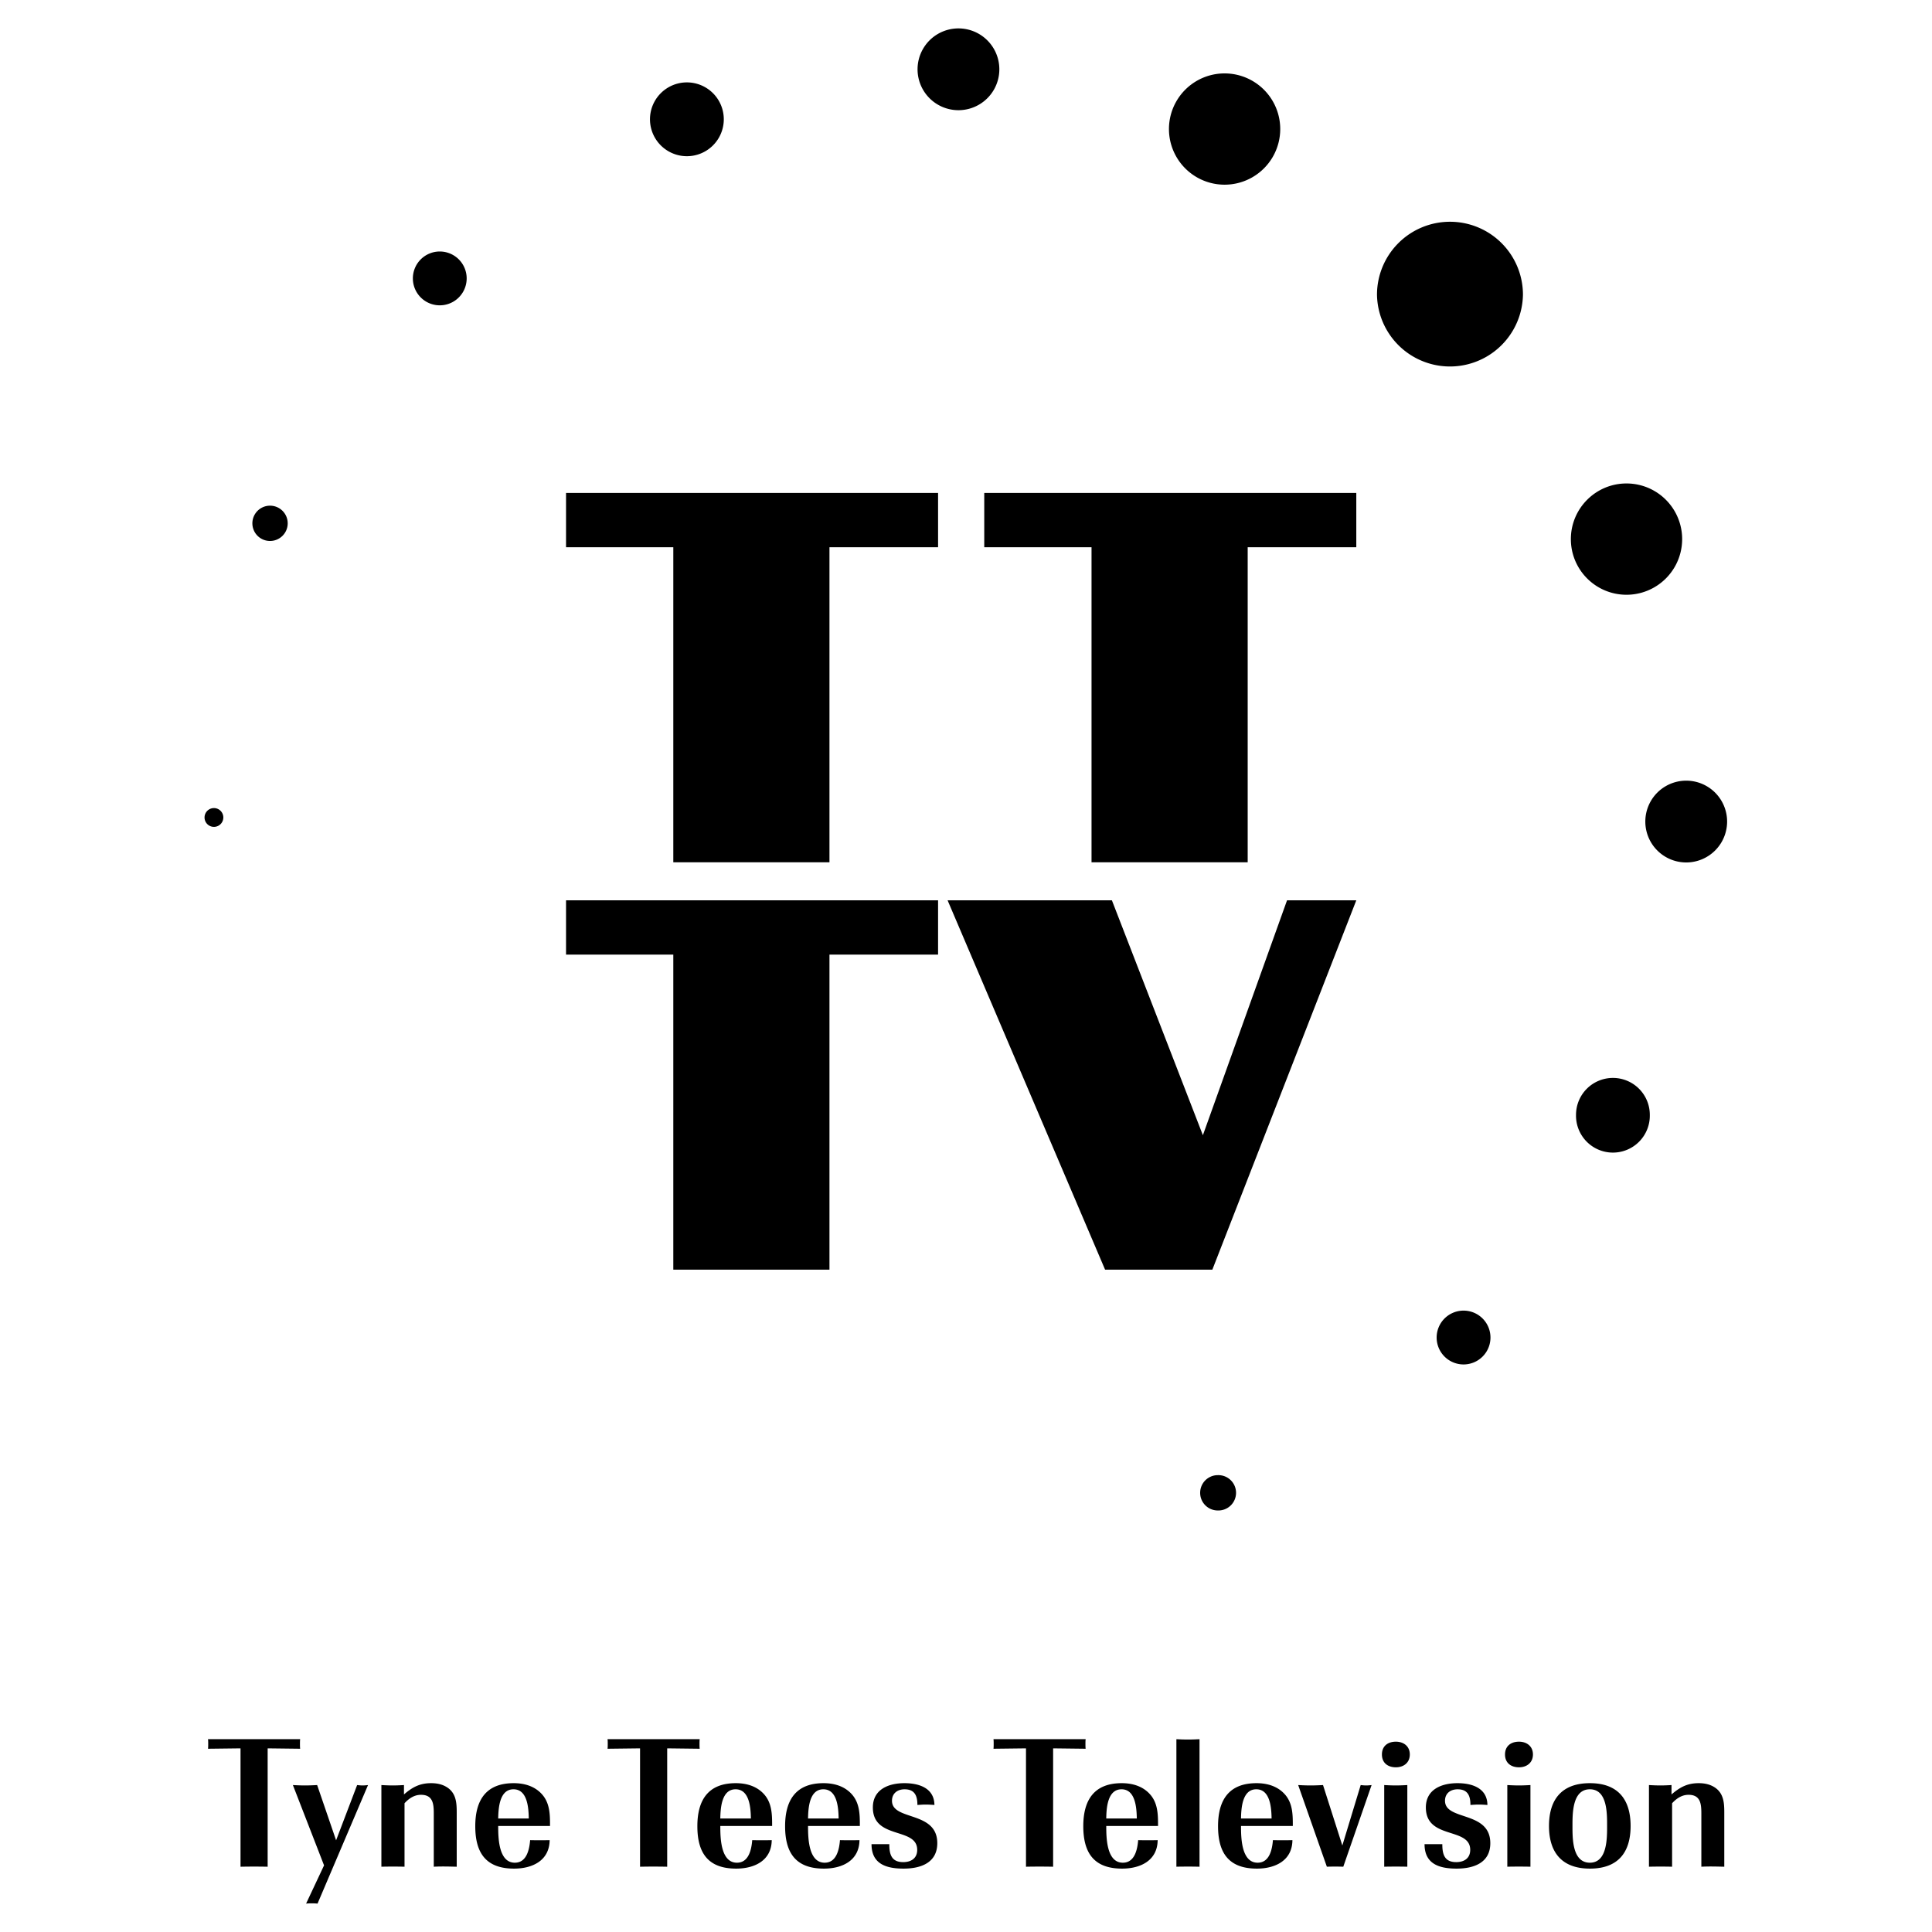 <svg xmlns="http://www.w3.org/2000/svg" width="2500" height="2500" viewBox="0 0 192.756 192.756"><g fill-rule="evenodd" clip-rule="evenodd"><path fill="#fff" d="M0 0h192.756v192.756H0V0z"/><path d="M26.704 174.434v11.809a67.857 67.857 0 0 0-2.707 0v-11.809l-3.244.039c.02-.152.02-.324.02-.477s0-.324-.02-.477h9.194c-.02.152-.02.324-.02.477s0 .324.02.477l-3.243-.039zM31.682 189.922a6.234 6.234 0 0 0-1.143 0l1.792-3.814-3.109-8.012c.399.021.801.039 1.202.039.399 0 .819-.018 1.219-.039l1.89 5.512 2.098-5.512c.191.021.362.039.553.039.172 0 .363-.018.534-.039l-5.036 11.826zM43.278 186.242v-5.303c0-.953-.076-1.871-1.277-1.871-.669 0-1.202.363-1.641.842v6.332a49.372 49.372 0 0 0-2.309 0v-8.146c.383.021.764.039 1.145.039.363 0 .745-.018 1.108-.039v.936c.837-.725 1.582-1.125 2.707-1.125.592 0 1.164.115 1.66.459.84.59.896 1.523.896 2.459v5.418c-.765-.018-1.525-.04-2.289-.001zM52.756 181.434h-3.051c.021-1.01.116-2.916 1.526-2.916 1.413 0 1.508 1.906 1.525 2.916zm2.119.746v-.193c0-1.086-.057-2.174-.84-3.014-.725-.779-1.736-1.066-2.784-1.066-2.766 0-3.833 1.697-3.833 4.293 0 2.67 1.067 4.232 3.87 4.232 1.834 0 3.53-.803 3.55-2.84-.648.016-1.297.016-1.946 0-.077.934-.344 2.25-1.526 2.25-1.64 0-1.66-2.537-1.66-3.662h5.169zM66.566 174.434v11.809a67.907 67.907 0 0 0-2.708 0v-11.809l-3.243.039c.02-.152.02-.324.02-.477s0-.324-.02-.477h9.195c-.02.152-.02.324-.02.477s0 .324.02.477l-3.244-.039zM74.917 181.434h-3.053c.02-1.01.116-2.916 1.526-2.916 1.412 0 1.507 1.906 1.527 2.916zm2.118.746v-.193c0-1.086-.059-2.174-.84-3.014-.725-.779-1.736-1.066-2.786-1.066-2.766 0-3.833 1.697-3.833 4.293 0 2.67 1.067 4.232 3.872 4.232 1.832 0 3.528-.803 3.548-2.84-.648.016-1.297.016-1.946 0-.076.934-.343 2.25-1.525 2.25-1.64 0-1.66-2.537-1.66-3.662h5.17zM83.67 181.434h-3.052c.02-1.01.115-2.916 1.528-2.916 1.411 0 1.506 1.906 1.524 2.916zm2.118.746v-.193c0-1.086-.058-2.174-.839-3.014-.725-.779-1.736-1.066-2.786-1.066-2.764 0-3.833 1.697-3.833 4.293 0 2.67 1.069 4.232 3.872 4.232 1.832 0 3.528-.803 3.548-2.84-.649.016-1.298.016-1.946 0-.076.934-.343 2.25-1.525 2.25-1.64 0-1.66-2.537-1.66-3.662h5.169zM90.156 186.432c-1.736 0-3.204-.457-3.204-2.441h1.774c0 1.01.209 1.793 1.391 1.793.783 0 1.393-.381 1.393-1.221 0-2.309-4.424-.99-4.424-4.234 0-1.811 1.582-2.422 3.146-2.422 1.45 0 2.976.479 2.996 2.174-.286-.018-.573-.039-.859-.039-.286 0-.553.021-.839.039 0-.914-.267-1.562-1.278-1.562-.705 0-1.258.4-1.258 1.145 0 2.023 4.52.973 4.52 4.232-.002 1.963-1.66 2.536-3.358 2.536zM105.07 174.434v11.809a67.857 67.857 0 0 0-2.707 0v-11.809l-3.242.039c.018-.152.018-.324.018-.477s0-.324-.018-.477h9.195c-.021.152-.021.324-.021.477s0 .324.021.477l-3.246-.039zM113.42 181.434h-3.049c.016-1.01.111-2.916 1.525-2.916 1.409 0 1.504 1.906 1.524 2.916zm2.117.746v-.193c0-1.086-.057-2.174-.84-3.014-.723-.779-1.736-1.066-2.781-1.066-2.768 0-3.836 1.697-3.836 4.293 0 2.67 1.068 4.232 3.871 4.232 1.832 0 3.529-.803 3.549-2.84-.648.016-1.297.016-1.945 0-.076.934-.346 2.25-1.527 2.25-1.641 0-1.656-2.537-1.656-3.662h5.165zM117.369 186.242V173.52c.383.02.783.035 1.162.035.383 0 .766-.016 1.146-.035v12.723a50.738 50.738 0 0 0-2.308-.001zM126.867 181.434h-3.051c.02-1.01.113-2.916 1.525-2.916s1.507 1.906 1.526 2.916zm2.117.746v-.193c0-1.086-.055-2.174-.838-3.014-.727-.779-1.736-1.066-2.785-1.066-2.766 0-3.836 1.697-3.836 4.293 0 2.67 1.07 4.232 3.873 4.232 1.83 0 3.531-.803 3.547-2.84-.646.016-1.297.016-1.945 0-.074.934-.342 2.25-1.525 2.25-1.639 0-1.658-2.537-1.658-3.662h5.167zM134.02 186.242a24.88 24.88 0 0 0-1.639 0l-2.861-8.146c.418.021.818.039 1.236.039.422 0 .822-.018 1.242-.039l1.928 6.029 1.83-6.029c.189.021.363.039.553.039.174 0 .363-.018.535-.039l-2.824 8.146zM139.264 176.324c-.799 0-1.389-.439-1.389-1.279s.59-1.277 1.389-1.277c.783 0 1.393.459 1.393 1.277-.001.82-.61 1.279-1.393 1.279zm-1.16 9.918v-8.146c.379.021.781.039 1.16.039.385 0 .764-.018 1.145-.039v8.146a52.095 52.095 0 0 0-2.305 0zM145.332 186.432c-1.736 0-3.205-.457-3.205-2.441h1.773c0 1.01.209 1.793 1.391 1.793.783 0 1.393-.381 1.393-1.221 0-2.309-4.426-.99-4.426-4.234 0-1.811 1.584-2.422 3.15-2.422 1.447 0 2.973.479 2.992 2.174-.287-.018-.57-.039-.857-.039s-.553.021-.838.039c0-.914-.268-1.562-1.279-1.562-.707 0-1.258.4-1.258 1.145 0 2.023 4.52.973 4.52 4.232 0 1.963-1.661 2.536-3.356 2.536zM151.549 176.324c-.801 0-1.393-.439-1.393-1.279s.592-1.277 1.393-1.277c.779 0 1.393.459 1.393 1.277-.001.82-.614 1.279-1.393 1.279zm-1.164 9.918v-8.146c.379.021.781.039 1.164.039.381 0 .76-.018 1.143-.039v8.146a52.185 52.185 0 0 0-2.307 0zM160.34 182.18c0 1.221.02 3.662-1.717 3.662-1.756 0-1.736-2.422-1.736-3.662s-.02-3.662 1.736-3.662 1.717 2.441 1.717 3.662zm2.346 0c0-2.691-1.297-4.273-4.062-4.273s-4.08 1.582-4.08 4.273c0 2.689 1.336 4.252 4.08 4.252 2.765 0 4.062-1.563 4.062-4.252zM169.744 186.242v-5.303c0-.953-.078-1.871-1.277-1.871-.668 0-1.201.363-1.641.842v6.332a49.372 49.372 0 0 0-2.309 0v-8.146c.381.021.762.039 1.143.039.365 0 .746-.018 1.107-.039v.936c.84-.725 1.584-1.125 2.709-1.125.59 0 1.164.115 1.658.459.84.59.898 1.523.898 2.459v5.418c-.762-.018-1.524-.04-2.288-.001zM144.666 22.125a7.281 7.281 0 0 0-7.283 7.278 7.282 7.282 0 0 0 14.562 0 7.277 7.277 0 0 0-7.279-7.278zM122.176 7.324a5.551 5.551 0 1 0 .004 11.102 5.551 5.551 0 0 0-.004-11.102zM162.277 48.235c-3.066 0-5.551 2.486-5.551 5.553s2.484 5.551 5.551 5.551a5.552 5.552 0 0 0 0-11.104zM95.626 2.834a4.08 4.08 0 1 0-.002 8.16 4.08 4.08 0 0 0 .002-8.16zM168.234 77.887a4.08 4.08 0 1 0 0 8.16 4.08 4.08 0 1 0 0-8.16zM68.531 8.22a3.682 3.682 0 0 0 0 7.364 3.682 3.682 0 0 0 0-7.364zM160.924 107.545a3.681 3.681 0 0 0-3.684 3.682 3.682 3.682 0 1 0 7.362 0 3.68 3.68 0 0 0-3.678-3.682zM43.876 25.092a2.684 2.684 0 0 0-2.684 2.686 2.684 2.684 0 1 0 5.368 0 2.684 2.684 0 0 0-2.684-2.686zM146.02 130.76a2.685 2.685 0 1 0-.001 5.371 2.685 2.685 0 0 0 .001-5.371zM26.94 50.452a1.76 1.76 0 1 0 0 3.521c.974 0 1.764-.789 1.764-1.761s-.79-1.76-1.764-1.76zM121.498 147.176a1.76 1.76 0 0 0-1.758 1.762c0 .973.785 1.762 1.758 1.762a1.763 1.763 0 1 0 0-3.524zM21.375 80.623a.937.937 0 1 0 0 1.873.937.937 0 0 0 0-1.873zM96.438 153.057a.936.936 0 1 0 0 0zM56.474 49.181h37.118V54.6H82.756v31.43h-15.58V54.6H56.474v-5.419zM56.474 89.824h37.118v5.419H82.756v31.429h-15.58V95.243H56.474v-5.419zM98.199 49.181h37.119V54.6h-10.836v31.43h-15.58V54.6H98.199v-5.419zM110.934 89.824H94.541l15.713 36.848h10.703l14.361-36.848h-6.91l-8.396 23.436-9.078-23.436z"/></g></svg>